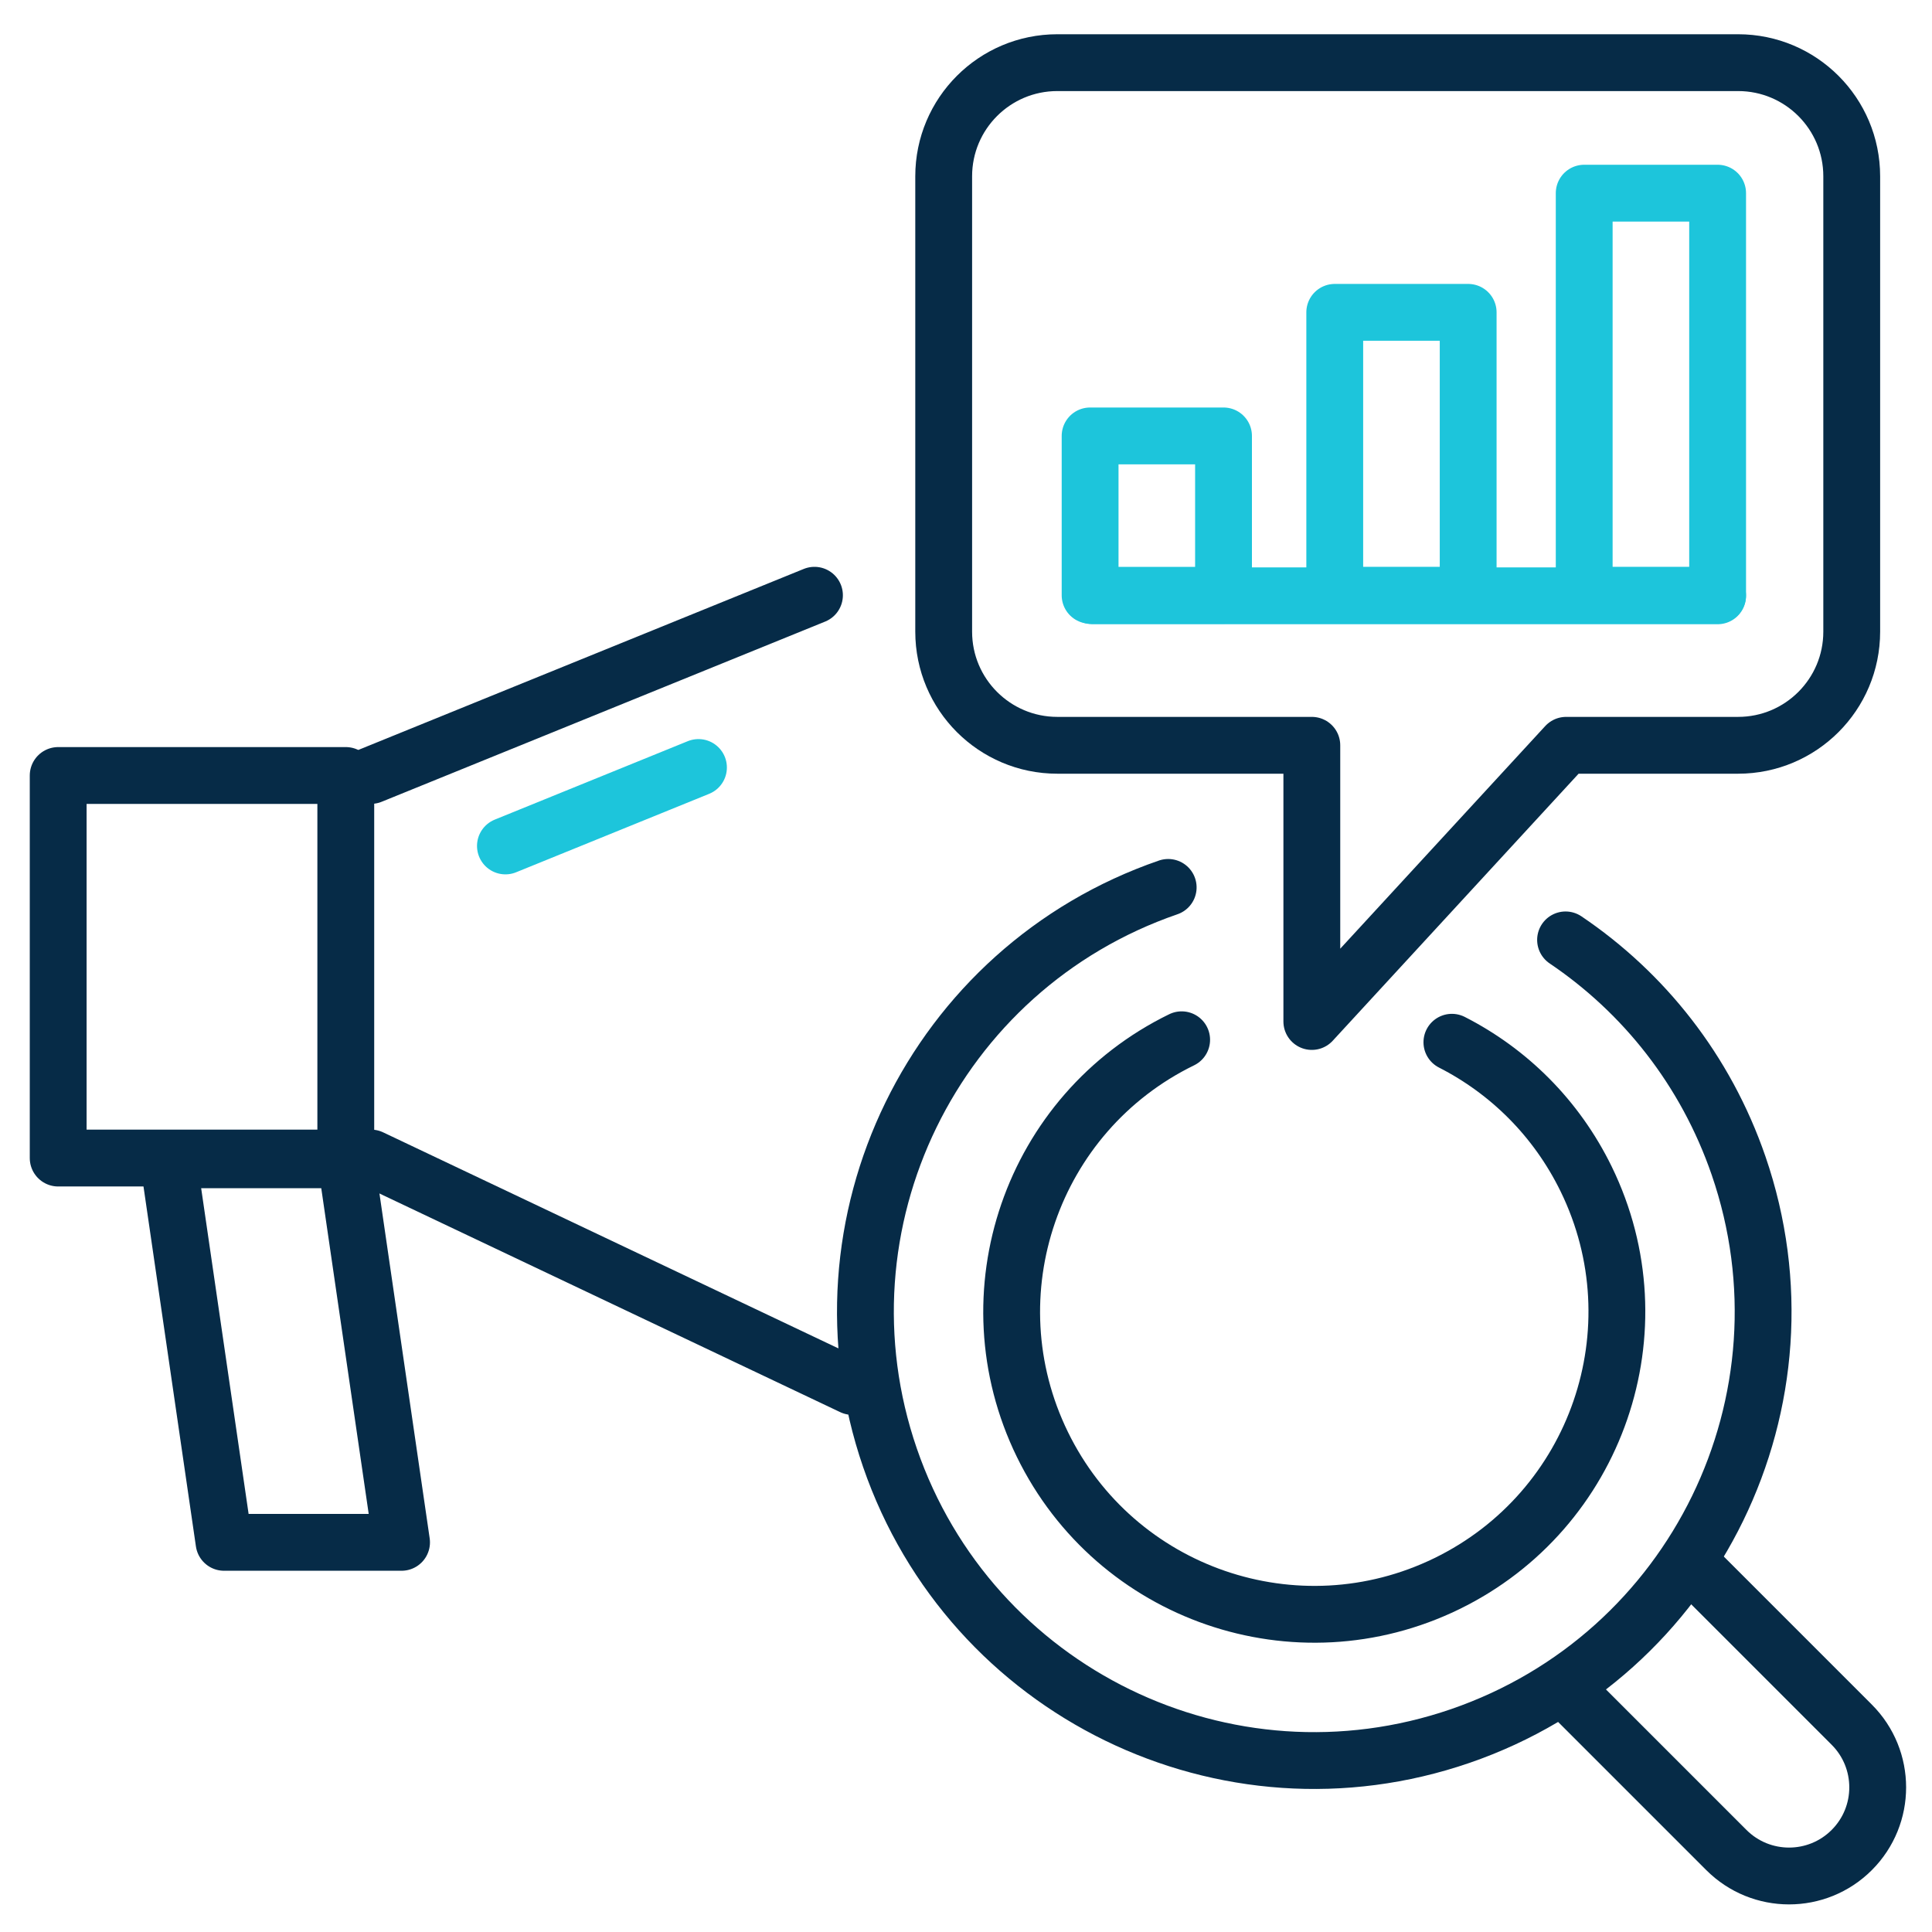 <?xml version="1.0" encoding="UTF-8"?>
<svg width="51px" height="51px" viewBox="0 0 51 51" version="1.1" xmlns="http://www.w3.org/2000/svg" xmlns:xlink="http://www.w3.org/1999/xlink">
    <!-- Generator: Sketch 60.1 (88133) - https://sketch.com -->
    <title>icon3</title>
    <desc>Created with Sketch.</desc>
    <g id="Page-1" stroke="none" stroke-width="1" fill="none" fill-rule="evenodd">
        <g id="Desktop-HD" transform="translate(-996, -2534)" stroke-width="1.5">
            <g id="icon3" transform="translate(997.536, 2535.653)">
                <path d="M37.627,7.291 L44.345,7.291 C46.002,7.291 47.345,8.634 47.345,10.291 L47.345,22.311 C47.345,23.968 46.002,25.311 44.345,25.311 L26.375,25.311 C24.718,25.311 23.375,23.968 23.375,22.311 L23.375,10.291 C23.375,8.634 24.718,7.291 26.375,7.291 L30.914,7.291 L30.914,7.291 L37.627,1.29674049e-13 L37.627,7.291 Z" id="Path-2" stroke="#062B47" stroke-linejoin="round" transform="translate(35.36, 12.656) rotate(-180) translate(-35.36, -12.656) "></path>
                <polygon id="Path-2-Copy-8" stroke="#1DC5DB" stroke-linejoin="round" transform="translate(42.044, 8.753) rotate(-180) translate(-42.044, -8.753) " points="43.805 3.446 43.805 14.06 40.283 14.06 40.283 3.446"></polygon>
                <path d="M46.76,40.121 L46.76,46.055 C46.76,47.347 45.713,48.395 44.42,48.395 C43.128,48.395 42.08,47.347 42.08,46.055 L42.08,40.121 L42.08,40.121" id="Path-2-Copy-16" stroke="#062B47" stroke-linejoin="round" transform="translate(44.42, 44.258) rotate(-45) translate(-44.42, -44.258) "></path>
                <polygon id="Path-2-Copy-12" stroke="#1DC5DB" stroke-linejoin="round" transform="translate(35.459, 10.326) rotate(-180) translate(-35.459, -10.326) " points="37.22 6.592 37.22 14.06 33.698 14.06 33.698 6.592"></polygon>
                <polygon id="Path-2-Copy-14" stroke="#062B47" stroke-linejoin="round" transform="translate(3.796, 23.867) rotate(-180) translate(-3.796, -23.867) " points="7.592 18.817 7.592 28.916 -5.39464307e-14 28.916 -5.39464307e-14 18.817"></polygon>
                <polygon id="Path-2-Copy-15" stroke="#062B47" stroke-linejoin="round" transform="translate(5.985, 34.012) rotate(-180) translate(-5.985, -34.012) " points="7.592 28.963 9.063 39.062 4.377 39.062 2.906 28.963"></polygon>
                <polygon id="Path-2-Copy-13" stroke="#1DC5DB" stroke-linejoin="round" transform="translate(29.001, 11.957) rotate(-180) translate(-29.001, -11.957) " points="30.762 9.853 30.762 14.06 27.24 14.06 27.24 9.853"></polygon>
                <line x1="27.308" y1="14.075" x2="43.805" y2="14.075" id="Path-6-Copy-2" stroke="#1DC5DB" stroke-linecap="round"></line>
                <line x1="8.257" y1="18.817" x2="19.964" y2="14.06" id="Path-6-Copy-4" stroke="#062B47" stroke-linecap="round"></line>
                <line x1="11.806" y1="20.678" x2="16.902" y2="18.607" id="Path-6-Copy-6" stroke="#1DC5DB" stroke-linecap="round"></line>
                <line x1="8.257" y1="28.916" x2="20.964" y2="34.946" id="Path-6-Copy-5" stroke="#062B47" stroke-linecap="round"></line>
                <path d="M33.158,40.96 C37.569,40.96 41.145,37.384 41.145,32.973 C41.145,28.562 37.569,24.987 33.158,24.987 C28.747,24.987 25.172,28.562 25.172,32.973 C25.172,34.775 25.769,36.438 26.775,37.774" id="Oval" stroke="#062B47" stroke-linecap="round" stroke-linejoin="round" transform="translate(33.158, 32.973) rotate(154) translate(-33.158, -32.973) "></path>
                <path d="M33.158,44.819 C39.701,44.819 45.004,39.515 45.004,32.973 C45.004,26.431 39.701,21.128 33.158,21.128 C26.616,21.128 21.313,26.431 21.313,32.973 C21.313,35.646 22.198,38.112 23.691,40.094" id="Oval" stroke="#062B47" stroke-linecap="round" stroke-linejoin="round" transform="translate(33.158, 32.973) rotate(161) translate(-33.158, -32.973) "></path>
            </g>
        </g>
    </g>
</svg>